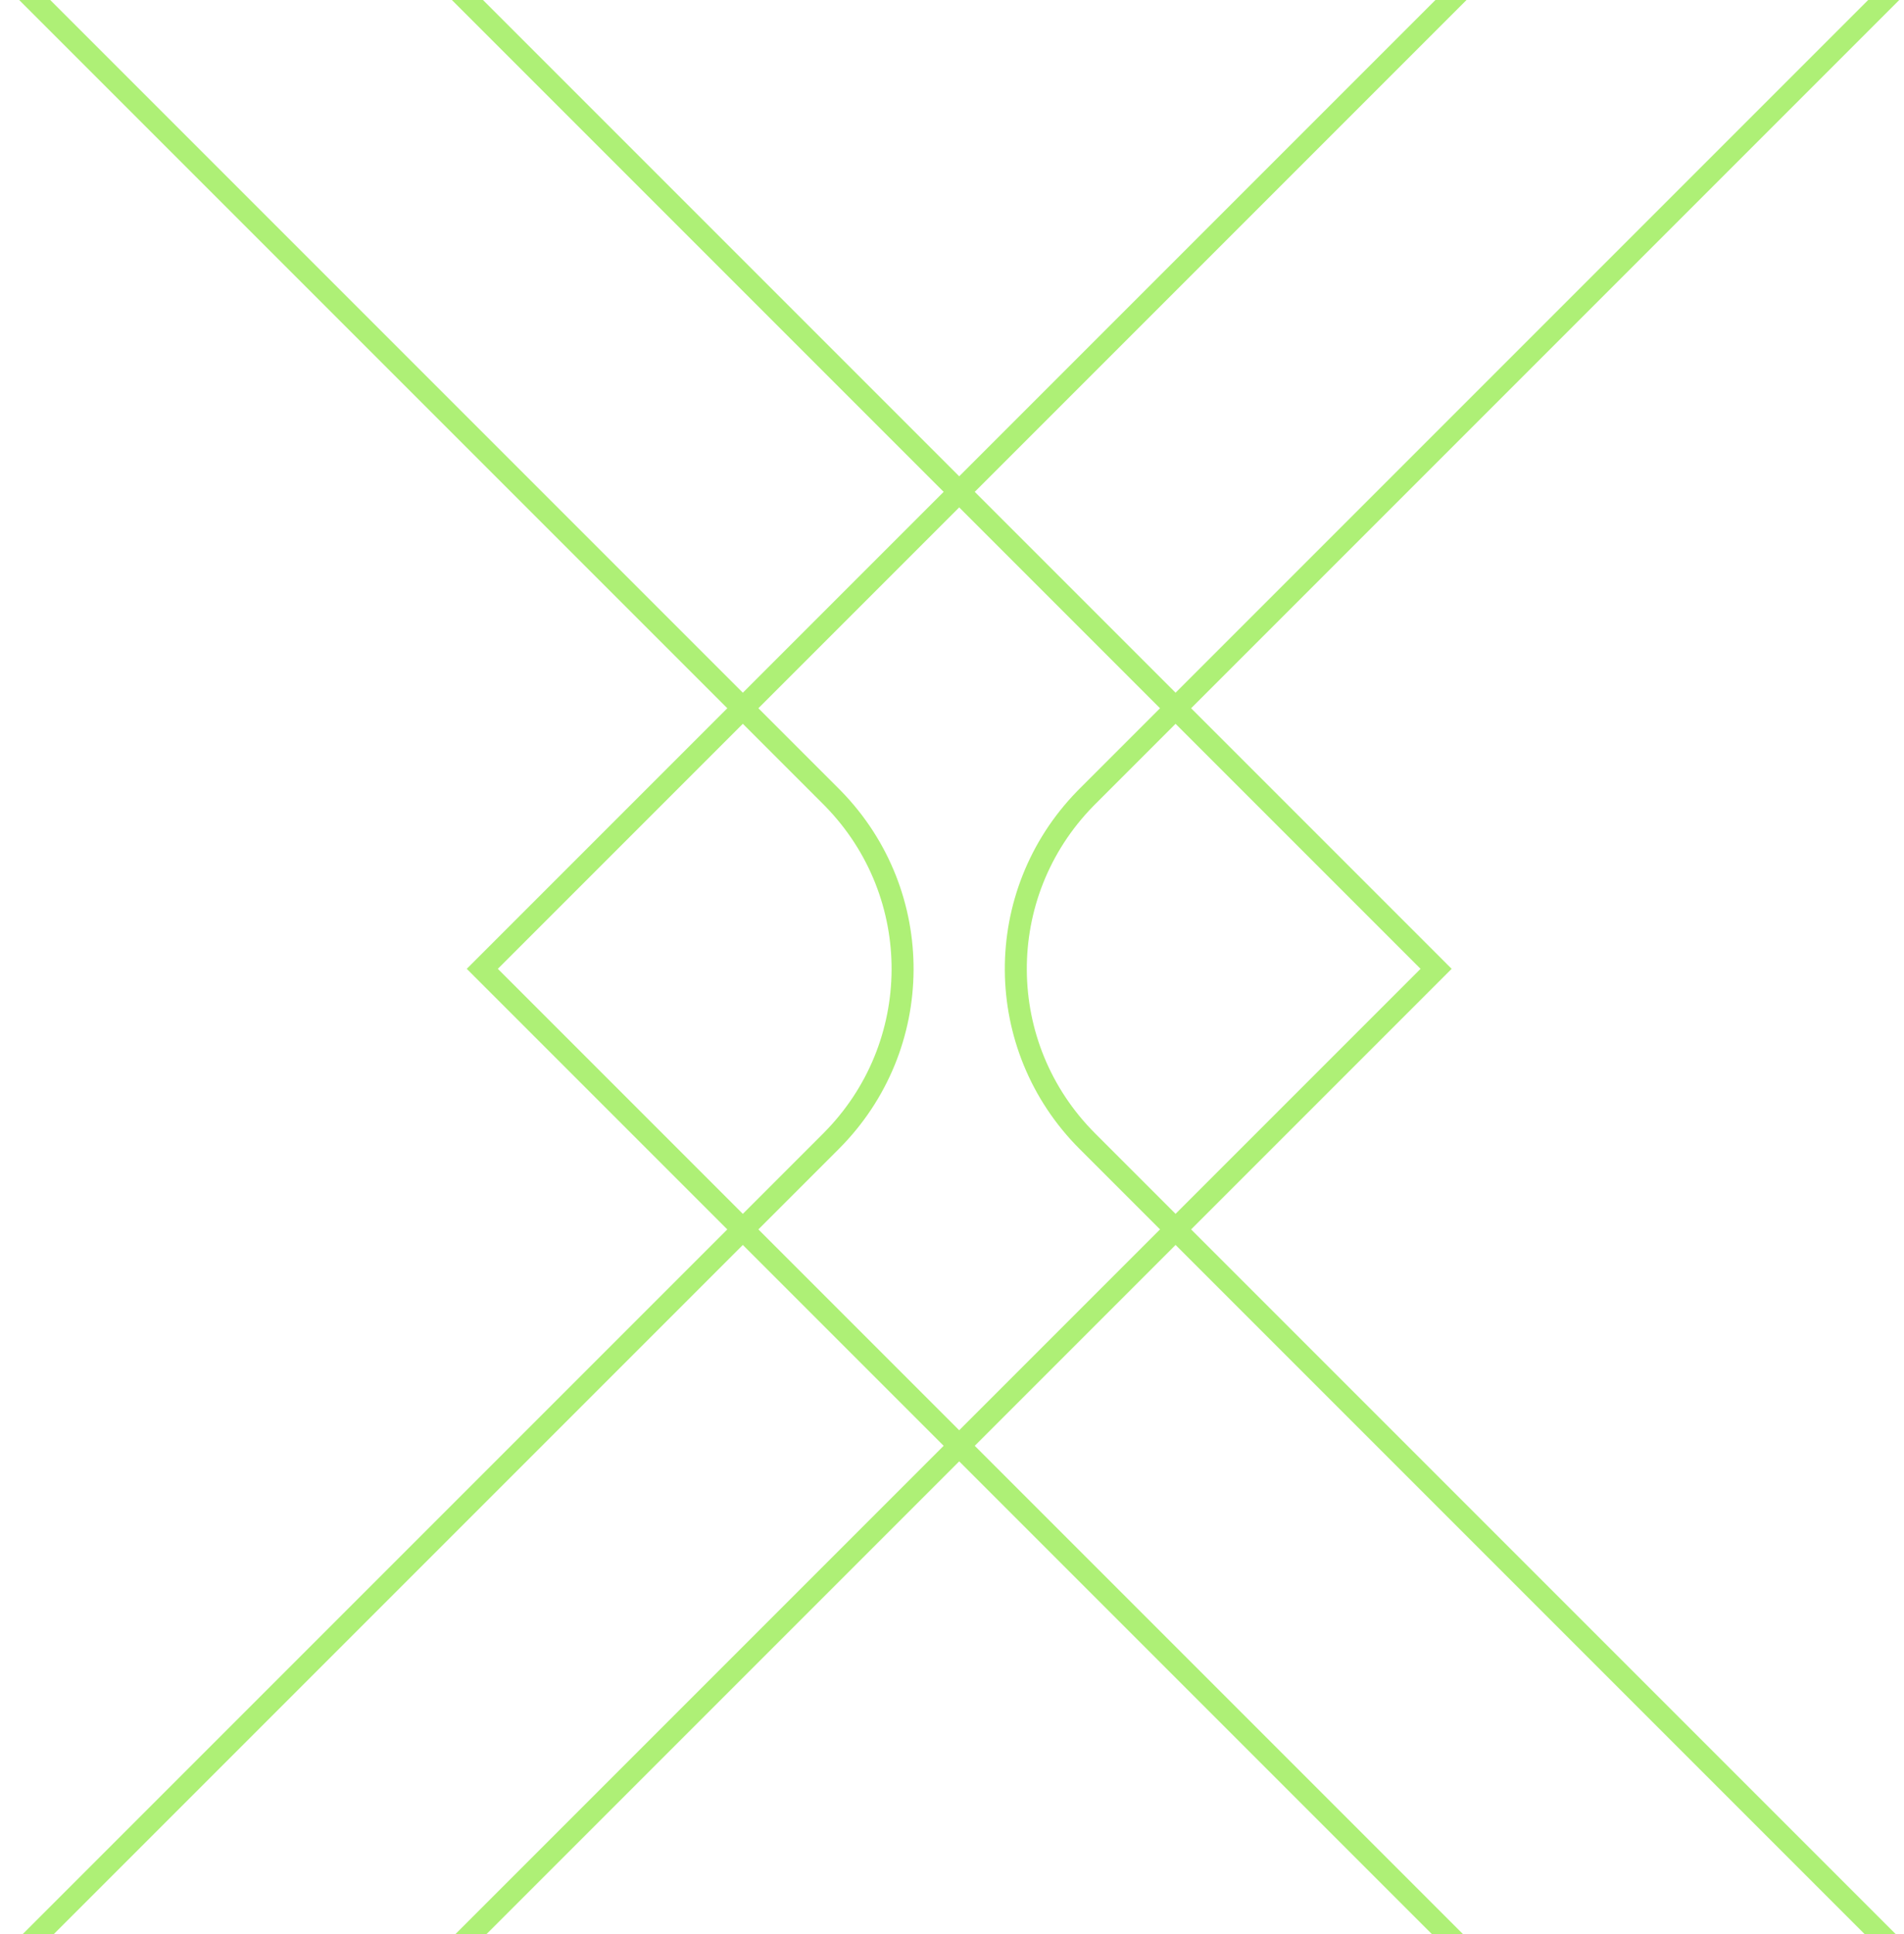 <svg width="448" height="455" viewBox="0 0 448 455" fill="none" xmlns="http://www.w3.org/2000/svg">
<path d="M337.904 227.925L55.129 510.7L4.221 459.792L195.534 268.479C217.811 246.201 217.985 210.389 196.056 187.9L195.534 187.372L4.221 -3.941L55.129 -54.851L337.904 227.925Z" stroke="#AEF076" stroke-width="5.173"/>
<path d="M113.483 227.925L396.259 510.7L447.167 459.792L255.854 268.479C233.576 246.201 233.403 210.389 255.332 187.9L255.854 187.372L447.167 -3.941L396.259 -54.851L113.483 227.925Z" stroke="#AEF076" stroke-width="5.173"/>
</svg>
